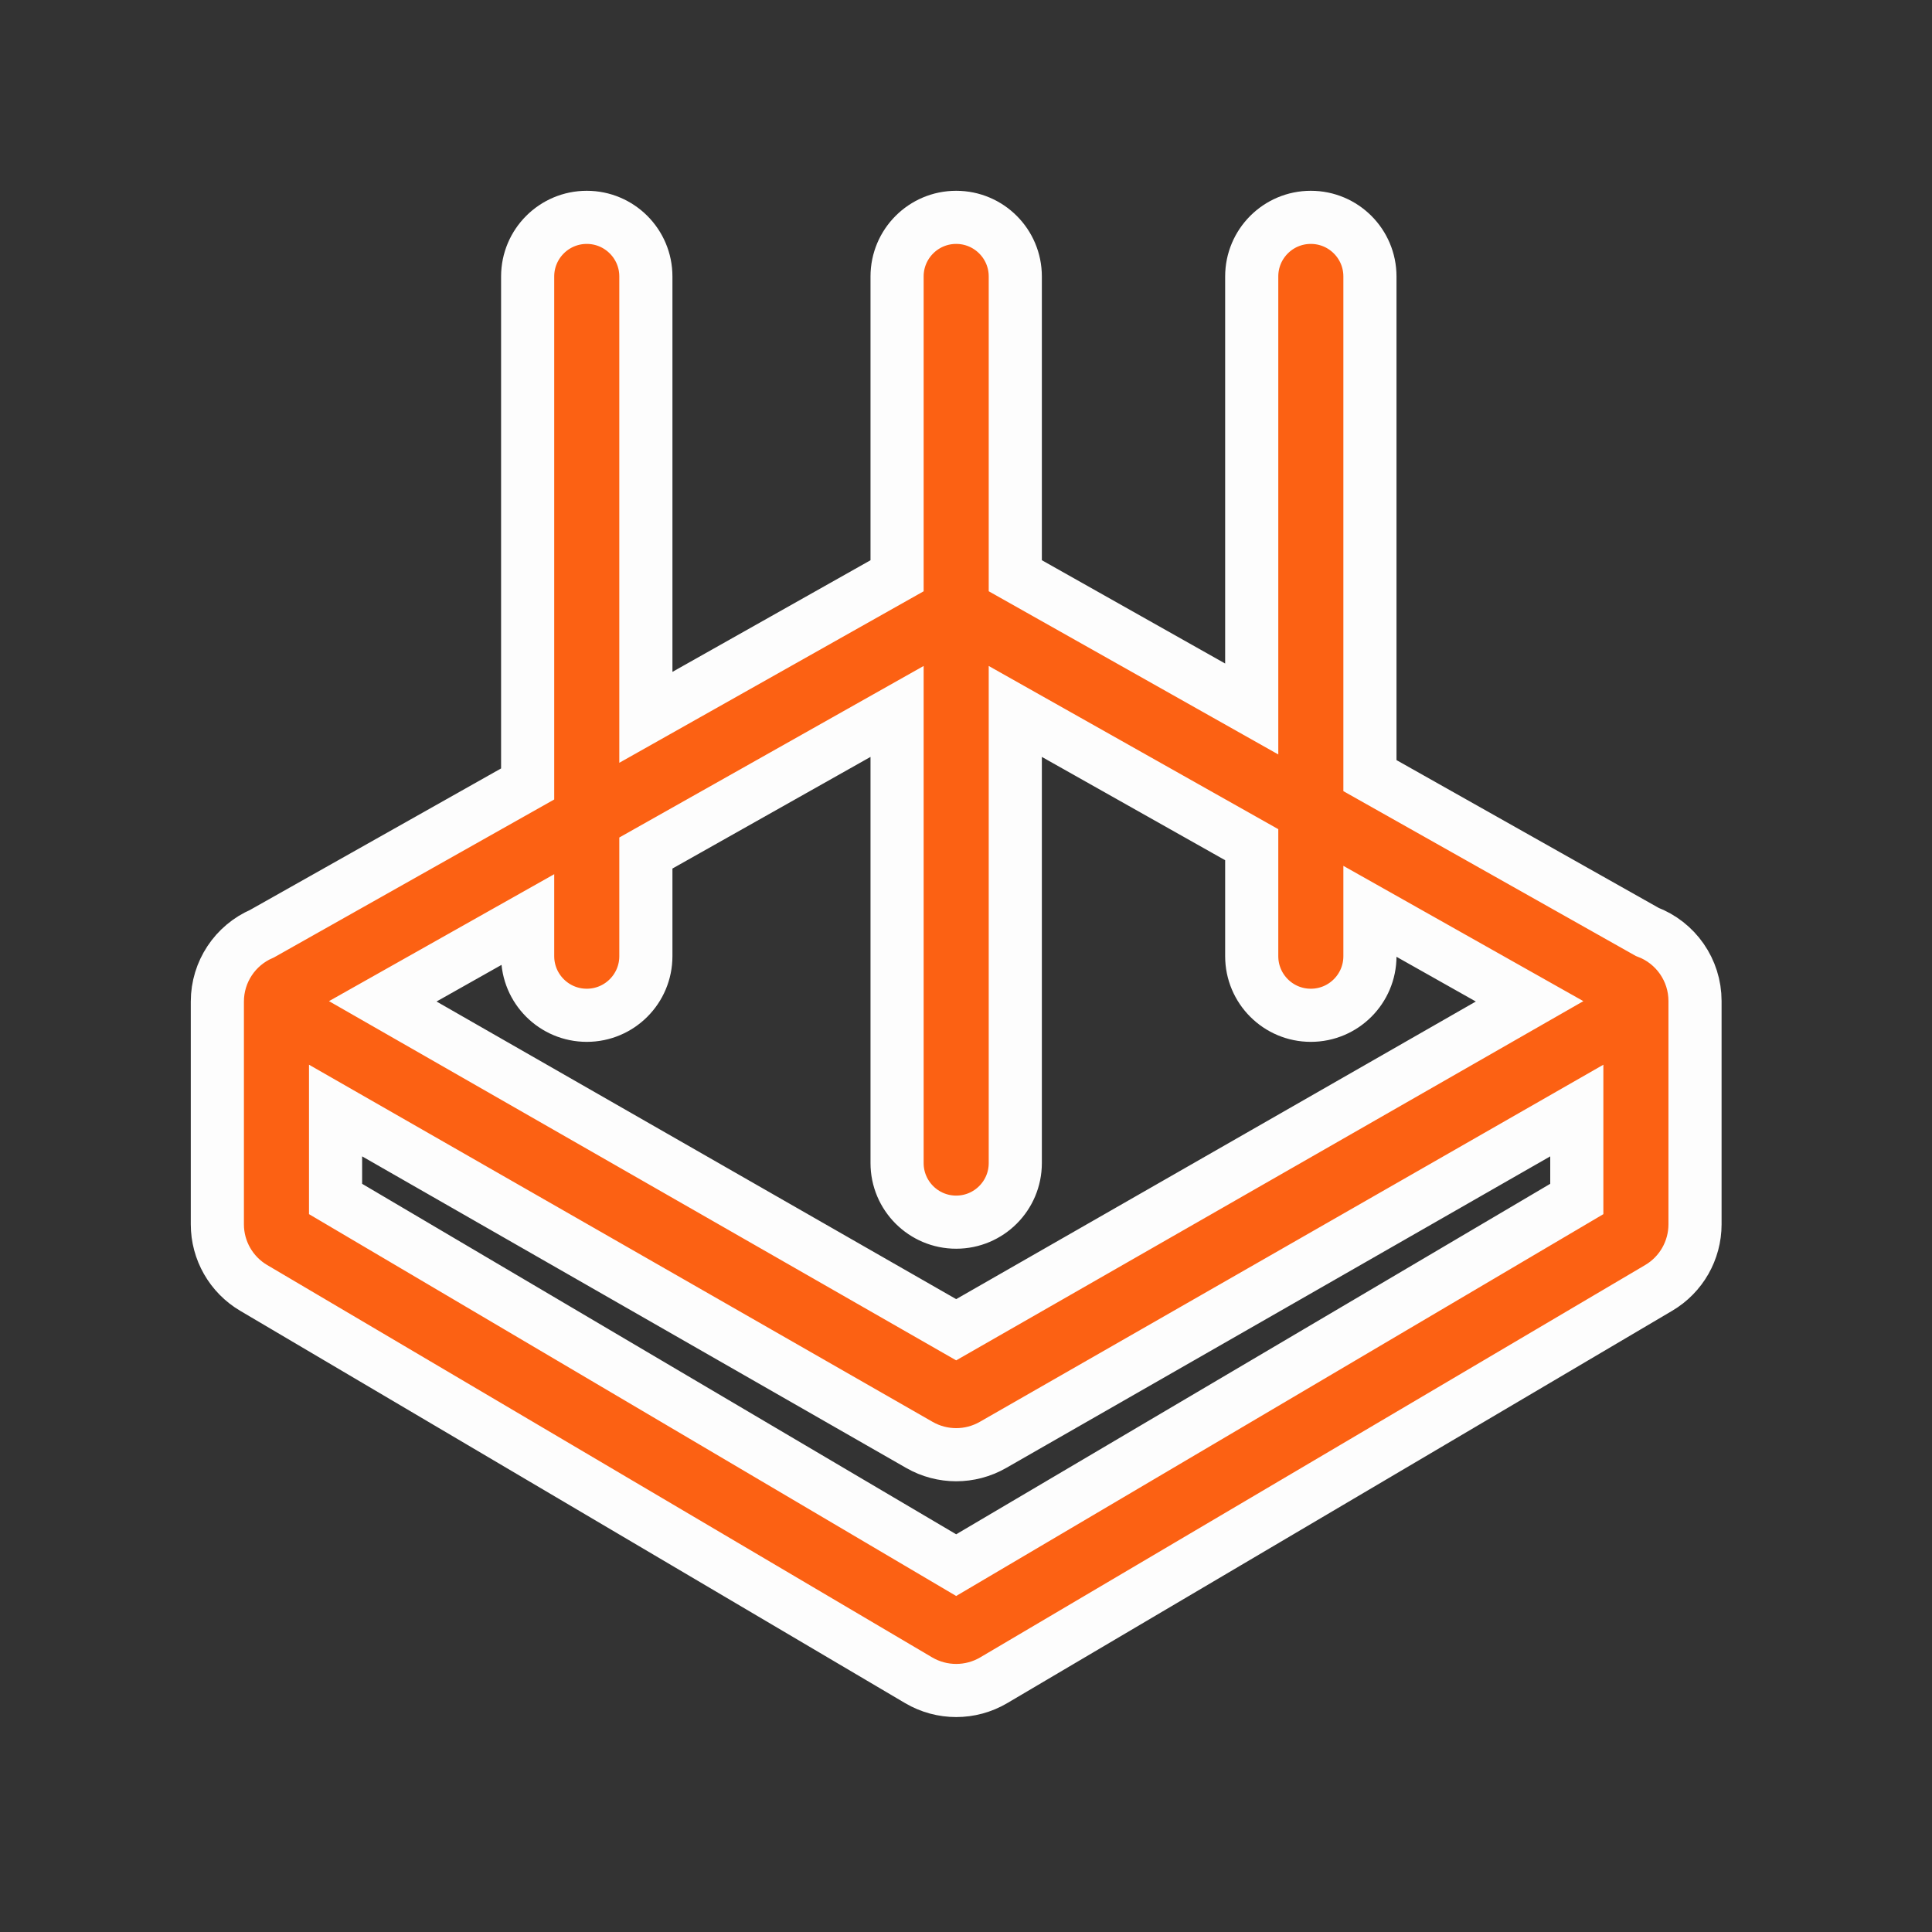 <svg width="80" height="80" viewBox="0 0 80 80" fill="none" xmlns="http://www.w3.org/2000/svg">
<rect x="0" y="0" width="80" height="80" fill="#333333" stroke="none"/>
<path fill-rule="evenodd" clip-rule="evenodd" d="M51.831 29.358L42.041 23.84V11.447C42.041 10.096 40.945 9 39.593 9C38.242 9 37.146 10.096 37.146 11.447V23.841L26.744 29.703V11.447C26.744 10.096 25.648 9 24.297 9C22.945 9 21.849 10.096 21.849 11.447V32.462L10.849 38.662C9.737 39.141 9 40.24 9 41.472V50.696C9 51.778 9.572 52.78 10.505 53.33L38.039 69.576C38.998 70.141 40.189 70.141 41.148 69.576L68.682 53.33C69.615 52.78 70.187 51.778 70.187 50.696V41.45C70.187 40.17 69.391 39.032 68.203 38.586L56.726 32.117V11.447C56.726 10.096 55.63 9 54.278 9C52.926 9 51.831 10.096 51.831 11.447V29.358ZM26.744 39.593C26.744 40.945 25.648 42.041 24.297 42.041C22.945 42.041 21.849 40.945 21.849 39.593V38.081L15.849 41.463L39.593 55.062L63.337 41.463L56.726 37.736V39.593C56.726 40.945 55.63 42.041 54.278 42.041C52.926 42.041 51.831 40.945 51.831 39.593V34.977L42.041 29.459V48.16C42.041 49.511 40.945 50.607 39.593 50.607C38.242 50.607 37.146 49.511 37.146 48.16V29.459L26.744 35.322V39.593ZM65.292 45.985L41.114 59.832C40.172 60.371 39.015 60.371 38.073 59.832L13.895 45.985V49.647L39.593 64.809L65.292 49.647V45.985Z" fill="#FC6113" stroke="#FDFDFD" stroke-width="2.2"/>
</svg>
